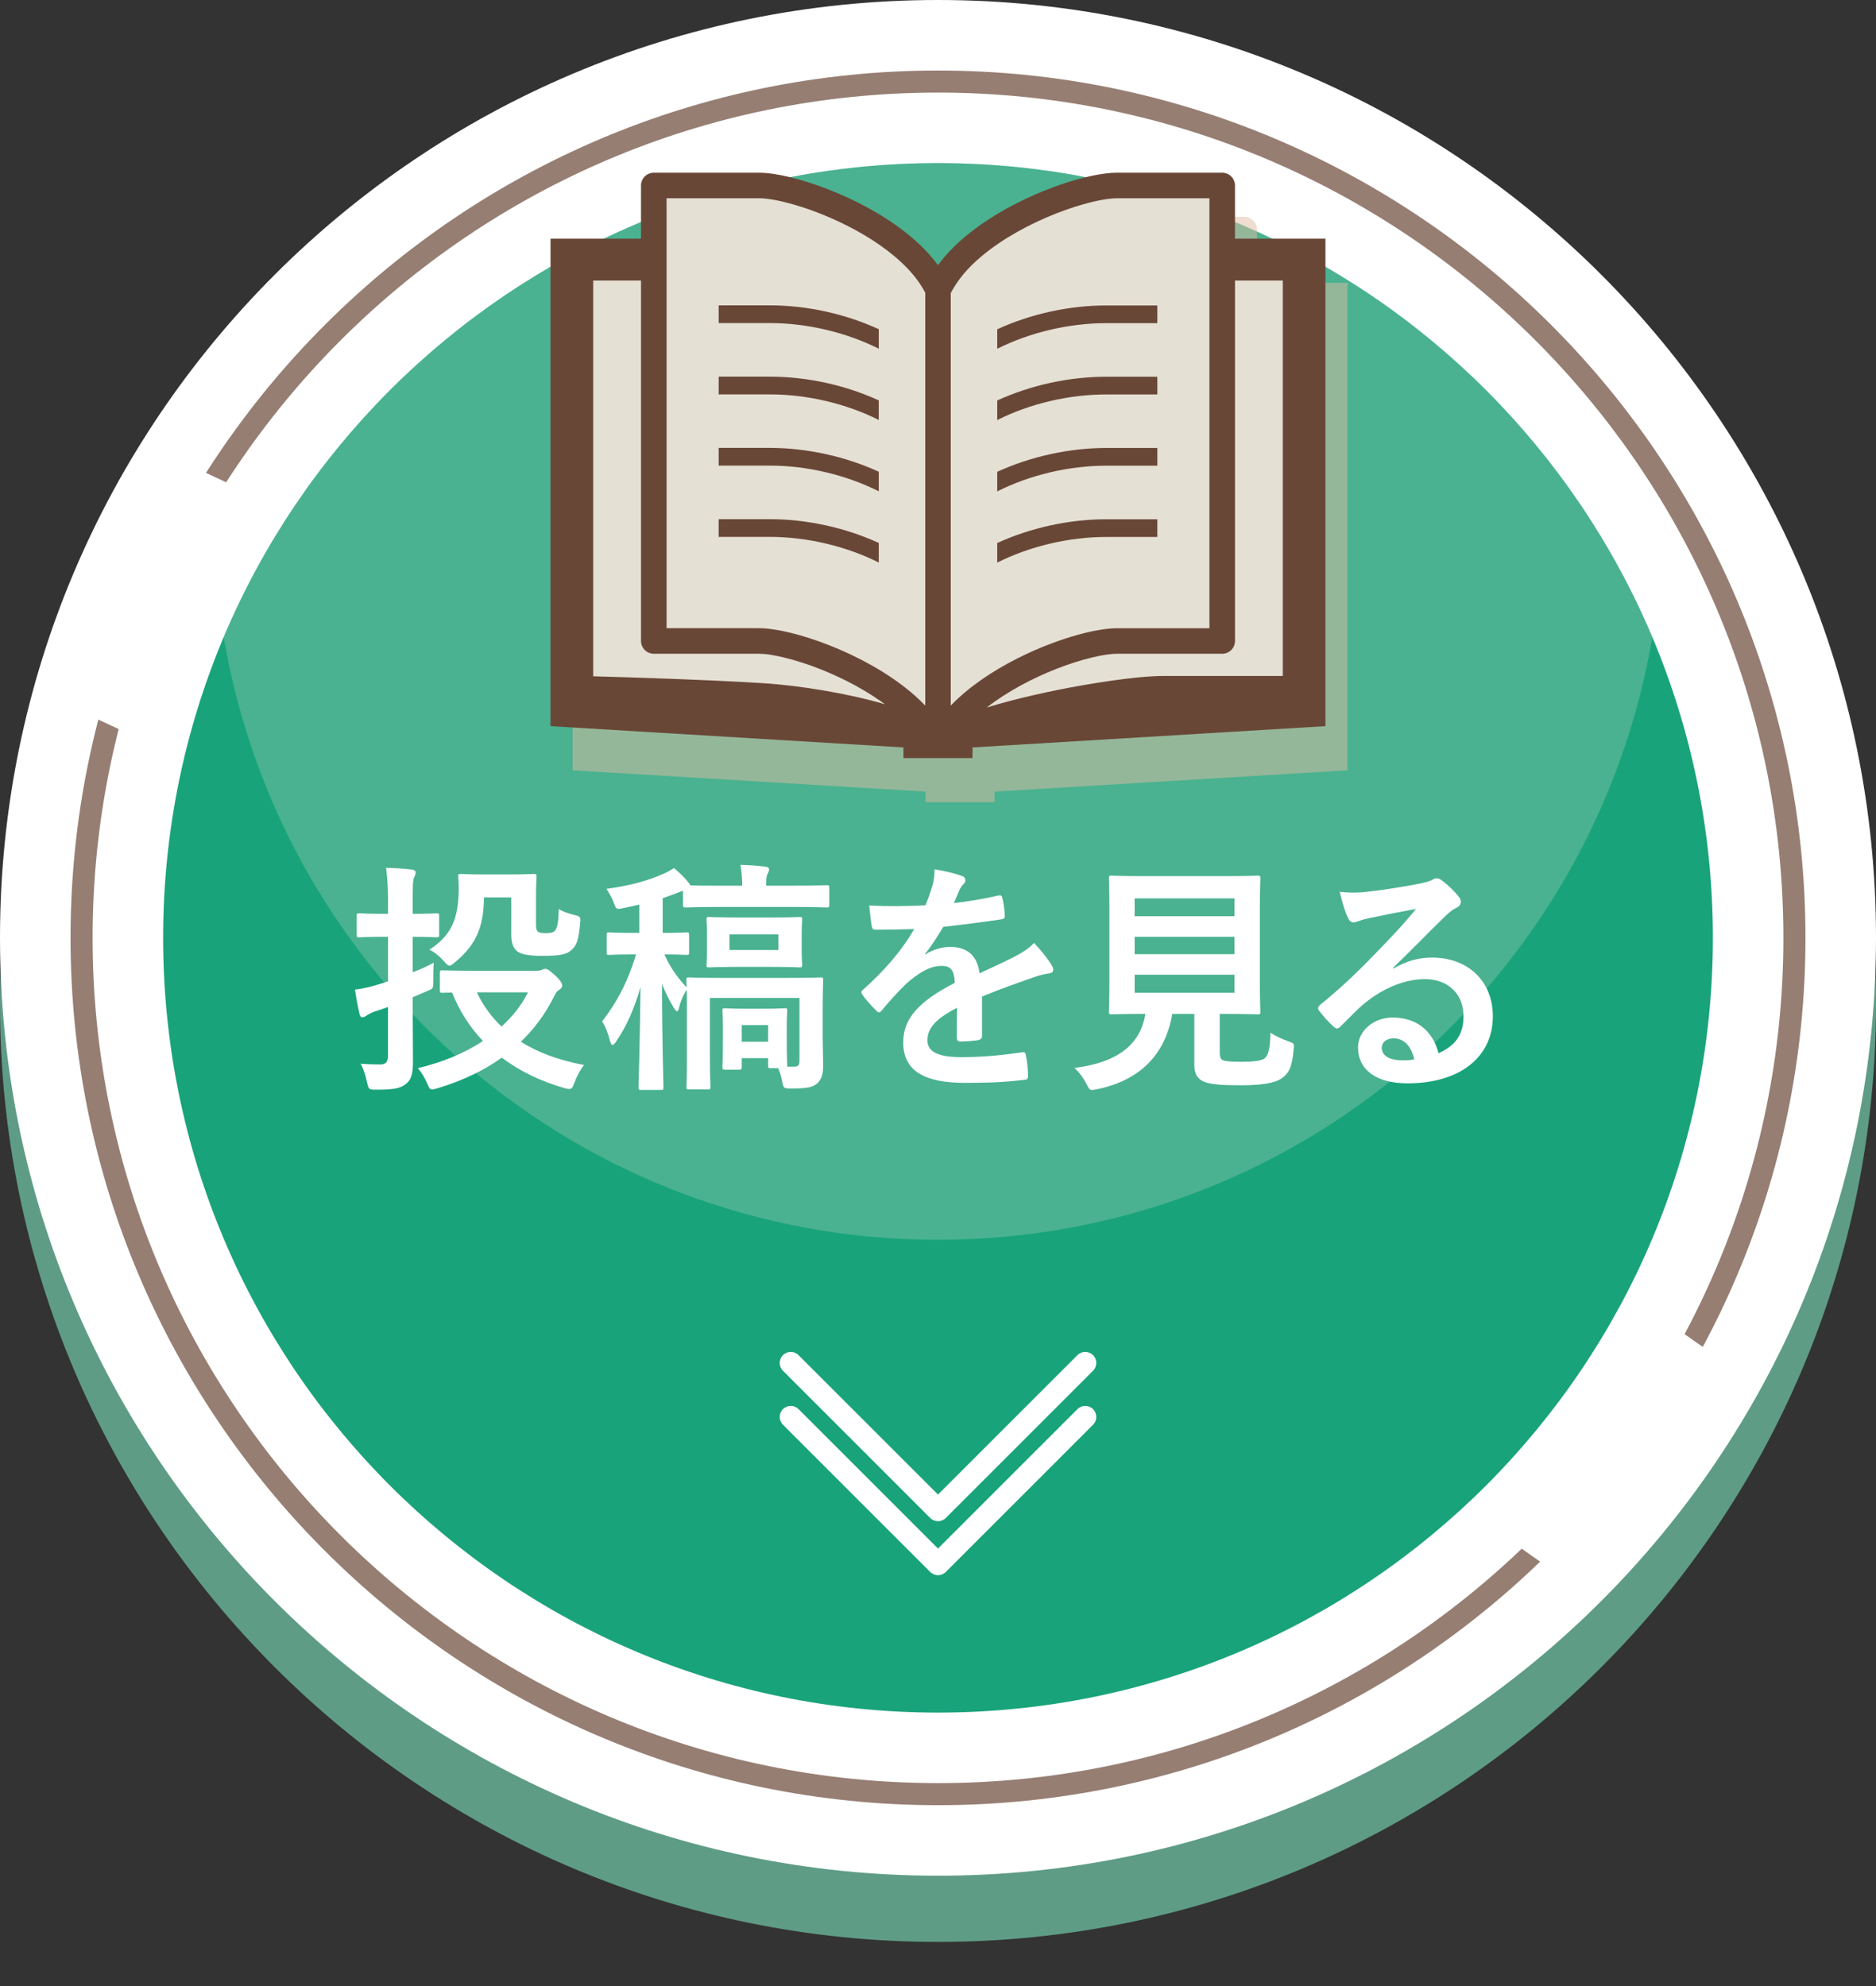 <?xml version="1.0" encoding="utf-8"?>
<!-- Generator: Adobe Illustrator 25.0.1, SVG Export Plug-In . SVG Version: 6.00 Build 0)  -->
<svg version="1.1" id="レイヤー_1" xmlns="http://www.w3.org/2000/svg" xmlns:xlink="http://www.w3.org/1999/xlink" x="0px"
	 y="0px" viewBox="0 0 170 180" style="enable-background:new 0 0 170 180;" xml:space="preserve">
<rect x="0" y="0" width="170" height="180" fill="#333333" stroke="none"/>
<style type="text/css">
	.st0{opacity:0.7;}
	.st1{fill:#71C9A9;}
	.st2{fill:#FFFFFF;}
	.st3{fill:#967E73;}
	.st4{fill:#19A37B;}
	.st5{opacity:0.22;fill:#F8E9DC;}
	.st6{opacity:0.5;}
	.st7{fill:#E0BBA2;}
	.st8{fill:#E5E0D4;}
	.st9{fill:#694737;}
</style>
<g>
	<g>
		<g>
			<g class="st0">
				<path class="st1" d="M170,91c0,46.944-38.054,85-85,85
					c-46.944,0-85-38.056-85-85c0-46.945,38.056-85,85-85
					C131.946,6,170,44.056,170,91"/>
			</g>
			<g>
				<path class="st2" d="M170,85c0,46.944-38.054,85-85,85
					c-46.944,0-85-38.056-85-85c0-46.945,38.056-85,85-85
					C131.946,0,170,38.056,170,85"/>
			</g>
		</g>
		<path class="st3" d="M85,163.609c-43.345,0-78.608-35.264-78.608-78.608
			c0-43.345,35.264-78.609,78.608-78.609s78.608,35.264,78.608,78.609
			C163.608,128.345,128.345,163.609,85,163.609z M85,8.391
			c-42.242,0-76.608,34.367-76.608,76.609c0,42.242,34.366,76.608,76.608,76.608
			s76.608-34.366,76.608-76.608C161.608,42.758,127.242,8.391,85,8.391z"/>
		
			<rect x="8.993" y="42.45" transform="matrix(0.906 0.423 -0.423 0.906 24.508 -1.258)" class="st2" width="12.196" height="24.391"/>
		<path class="st4" d="M155.217,85c0,38.78-31.436,70.217-70.217,70.217
			c-38.78,0-70.217-31.437-70.217-70.217c0-38.78,31.438-70.218,70.217-70.218
			C123.781,14.783,155.217,46.22,155.217,85"/>
		<path class="st5" d="M85,14.783c-29.113,0-54.086,17.717-64.728,42.957
			C25.518,88.748,52.498,112.366,85,112.366c32.503,0,59.483-23.617,64.729-54.625
			C139.087,32.5,114.114,14.783,85,14.783z"/>
		<g>
			<path class="st2" d="M37.401,91.689c0,1.552,0.022,3.392,0.022,4.479
				c0,1.13-0.133,1.707-0.709,2.128c-0.488,0.354-1.086,0.465-2.594,0.465
				c-0.709,0-0.709,0-0.864-0.687c-0.156-0.709-0.355-1.286-0.577-1.663
				c0.577,0.044,1.286,0.066,1.774,0.066c0.51,0,0.709-0.221,0.709-0.842v-4.367
				c-0.421,0.155-0.82,0.288-1.242,0.421c-0.377,0.133-0.598,0.288-0.709,0.355
				c-0.111,0.089-0.243,0.155-0.355,0.155c-0.133,0-0.221-0.066-0.266-0.266
				c-0.156-0.621-0.31-1.485-0.421-2.24c0.709-0.089,1.396-0.244,2.173-0.488
				c0.266-0.089,0.532-0.155,0.82-0.266V84.905H34.785
				c-1.597,0-2.106,0.045-2.217,0.045c-0.222,0-0.244-0.022-0.244-0.244v-1.685
				c0-0.222,0.022-0.244,0.244-0.244c0.111,0,0.62,0.045,2.217,0.045h0.377v-1.02
				c0-1.419-0.044-2.128-0.178-3.148c0.821,0.022,1.574,0.066,2.328,0.155
				c0.222,0.022,0.355,0.133,0.355,0.244c0,0.177-0.066,0.31-0.133,0.466
				c-0.133,0.266-0.133,0.732-0.133,2.239v1.064c1.53,0,1.996-0.045,2.128-0.045
				c0.244,0,0.266,0.022,0.266,0.244v1.685c0,0.222-0.022,0.244-0.266,0.244
				c-0.133,0-0.598-0.045-2.128-0.045v3.215c0.643-0.244,1.286-0.532,1.907-0.865
				c-0.044,0.399-0.044,1.064-0.044,1.641c0,0.687,0,0.687-0.51,0.909
				l-1.352,0.576V91.689z M48.619,87.986c0.266,0,0.421-0.045,0.532-0.111
				c0.089-0.044,0.155-0.066,0.266-0.066c0.178,0,0.421,0.155,0.887,0.599
				c0.488,0.443,0.642,0.732,0.642,0.887c0,0.177-0.066,0.266-0.266,0.421
				c-0.222,0.111-0.333,0.288-0.599,0.843c-0.754,1.463-1.729,2.749-2.882,3.857
				c1.574,0.998,3.481,1.685,5.72,2.106c-0.31,0.4-0.643,0.998-0.864,1.597
				c-0.156,0.443-0.244,0.576-0.466,0.576c-0.111,0-0.266-0.022-0.488-0.089
				c-2.128-0.621-4.013-1.53-5.631-2.749c-1.663,1.198-3.614,2.106-5.808,2.771
				c-0.244,0.066-0.399,0.111-0.51,0.111c-0.199,0-0.266-0.133-0.443-0.554
				c-0.222-0.51-0.532-1.02-0.842-1.375c2.239-0.532,4.257-1.374,5.897-2.461
				c-1.175-1.241-2.128-2.705-2.793-4.389c-0.532,0-0.798,0.022-0.864,0.022
				c-0.222,0-0.244-0.022-0.244-0.243v-1.552c0-0.222,0.022-0.244,0.244-0.244
				c0.133,0,0.82,0.045,2.816,0.045H48.619z M43.852,81.335
				c0,2.749-0.798,4.368-2.594,5.853c-0.266,0.222-0.399,0.333-0.532,0.333
				c-0.133,0-0.266-0.133-0.51-0.421c-0.421-0.466-0.887-0.843-1.308-1.02
				c1.996-1.308,2.661-2.793,2.661-5.631c0-0.532-0.044-0.865-0.044-0.997
				c0-0.222,0.022-0.244,0.266-0.244c0.133,0,0.598,0.045,2.106,0.045h2.305
				c1.53,0,2.018-0.045,2.15-0.045c0.244,0,0.266,0.022,0.266,0.244
				c0,0.133-0.044,0.687-0.044,1.796v2.438c0,0.421,0.022,0.577,0.133,0.709
				c0.089,0.111,0.288,0.178,0.709,0.178c0.621,0,0.798-0.089,0.931-0.31
				c0.177-0.288,0.266-0.754,0.288-1.885c0.288,0.222,0.887,0.421,1.441,0.554
				c0.554,0.155,0.554,0.155,0.488,0.82c-0.133,1.485-0.31,1.907-0.732,2.306
				c-0.443,0.443-1.086,0.576-2.683,0.576c-1.064,0-1.796-0.111-2.195-0.355
				s-0.621-0.776-0.621-1.507V81.335H43.852z M43.21,89.937
				c0.554,1.175,1.308,2.217,2.239,3.103c1.02-0.931,1.84-1.973,2.394-3.103
				H43.21z"/>
			<path class="st2" d="M57.925,81.978c-0.443,0.111-0.909,0.222-1.375,0.31
				c-0.709,0.155-0.709,0.155-0.953-0.532c-0.2-0.466-0.399-0.843-0.643-1.197
				c2.217-0.288,3.902-0.798,5.187-1.375c0.4-0.177,0.621-0.31,0.931-0.51
				c0.554,0.466,0.953,0.843,1.33,1.33l0.177,0.244
				c0.422,0.022,1.198,0.022,2.594,0.022h2.084c0-0.643-0.045-1.175-0.156-1.884
				c0.82,0.022,1.463,0.066,2.239,0.155c0.222,0.022,0.355,0.133,0.355,0.222
				c0,0.199-0.066,0.31-0.155,0.465c-0.089,0.177-0.111,0.466-0.111,1.042h2.483
				c2.15,0,2.86-0.044,2.993-0.044c0.222,0,0.244,0.022,0.244,0.266v1.486
				c0,0.244-0.022,0.266-0.244,0.266c-0.133,0-0.842-0.044-2.993-0.044h-6.74
				c-2.15,0-2.882,0.044-3.015,0.044c-0.244,0-0.266-0.022-0.266-0.266v-1.242
				c-0.133,0.022-0.243,0.089-0.377,0.133c-0.488,0.199-0.953,0.355-1.463,0.532
				v3.148c1.507,0,1.996-0.044,2.128-0.044c0.244,0,0.266,0.022,0.266,0.266v1.53
				c0,0.222-0.022,0.244-0.266,0.244c-0.133,0-0.598-0.045-1.973-0.045
				c0.598,1.308,1.197,2.106,2.017,2.993c-0.022-0.354-0.022-0.576-0.022-0.642
				c0-0.244,0.022-0.266,0.244-0.266c0.155,0,0.887,0.044,2.971,0.044h5.942
				c2.106,0,2.838-0.044,2.993-0.044c0.221,0,0.243,0.022,0.243,0.266
				c0,0.133-0.044,0.931-0.044,2.572v2.239c0,1.22,0.044,2.239,0.044,2.926
				c0,0.577-0.089,1.198-0.532,1.597c-0.399,0.355-0.887,0.465-2.35,0.465
				c-0.709,0-0.709,0-0.842-0.687c-0.089-0.443-0.2-0.82-0.355-1.153H69.875
				c-0.244,0-0.266-0.022-0.266-0.244v-0.665h-2.395v0.799
				c0,0.222-0.022,0.244-0.243,0.244h-1.264c-0.222,0-0.244-0.022-0.244-0.244
				c0-0.156,0.045-0.51,0.045-2.572v-1.109c0-0.864-0.045-1.286-0.045-1.397
				c0-0.221,0.022-0.243,0.244-0.243c0.156,0,0.488,0.044,1.685,0.044h2.018
				c1.175,0,1.53-0.044,1.685-0.044c0.222,0,0.244,0.022,0.244,0.243
				c0,0.111-0.044,0.51-0.044,1.175v1.264c0,2.017,0.044,2.372,0.044,2.505v0.111
				h0.599c0.399,0,0.51-0.133,0.51-0.599v-5.631h-8.114v5.409
				c0,1.818,0.044,2.506,0.044,2.616c0,0.243-0.022,0.266-0.243,0.266h-1.685
				c-0.222,0-0.244-0.022-0.244-0.266c0-0.111,0.044-0.754,0.044-2.616v-4.633
				c0-0.665,0-1.153-0.022-1.53c-0.266,0.399-0.554,1.042-0.665,1.53
				c-0.066,0.288-0.111,0.421-0.199,0.421c-0.089,0-0.178-0.089-0.31-0.31
				c-0.399-0.687-0.776-1.375-1.064-2.173c0,5.32,0.133,9.001,0.133,9.378
				c0,0.222-0.022,0.244-0.243,0.244h-1.774c-0.222,0-0.244-0.022-0.244-0.244
				c0-0.377,0.133-4.146,0.178-9.068c-0.577,1.996-1.242,3.481-2.173,4.878
				c-0.155,0.222-0.266,0.355-0.355,0.355c-0.111,0-0.177-0.133-0.243-0.4
				c-0.178-0.665-0.422-1.33-0.709-1.729c1.263-1.641,2.261-3.392,3.081-6.075
				h-0.243c-1.574,0-2.062,0.045-2.195,0.045c-0.222,0-0.222-0.022-0.222-0.244
				v-1.53c0-0.244,0-0.266,0.222-0.266c0.133,0,0.62,0.044,2.195,0.044h0.532
				V81.978z M70.008,83.154c1.729,0,2.328-0.045,2.461-0.045
				c0.2,0,0.222,0.022,0.222,0.244c0,0.133-0.044,0.465-0.044,1.374v1.352
				c0,0.909,0.044,1.219,0.044,1.352c0,0.222-0.022,0.244-0.222,0.244
				c-0.133,0-0.732-0.044-2.461-0.044h-3.259c-1.751,0-2.328,0.044-2.483,0.044
				c-0.222,0-0.244-0.022-0.244-0.244c0-0.133,0.044-0.444,0.044-1.352v-1.352
				c0-0.909-0.044-1.219-0.044-1.374c0-0.222,0.022-0.244,0.244-0.244
				c0.156,0,0.732,0.045,2.483,0.045H70.008z M70.54,84.683H66.106v1.419h4.434
				V84.683z M67.214,92.908v1.507h2.395v-1.507H67.214z"/>
			<path class="st2" d="M88.988,93.884c0,0.244-0.133,0.355-0.422,0.399
				c-0.288,0.044-0.953,0.111-1.574,0.111c-0.199,0-0.288-0.133-0.288-0.354
				c0-0.799,0-1.907,0.022-2.705c-1.974,1.019-2.683,1.884-2.683,2.948
				c0,0.931,0.754,1.53,3.082,1.53c2.04,0,3.814-0.199,5.521-0.443
				c0.199-0.022,0.288,0.045,0.31,0.244c0.112,0.51,0.2,1.286,0.2,1.818
				c0.022,0.266-0.066,0.421-0.245,0.421c-1.906,0.244-3.347,0.288-5.497,0.288
				c-3.637,0-5.565-1.086-5.565-3.658c0-2.128,1.33-3.68,4.677-5.409
				c-0.066-1.131-0.332-1.574-1.33-1.53c-1.042,0.044-2.039,0.709-3.059,1.597
				c-0.953,0.931-1.508,1.574-2.217,2.416c-0.111,0.133-0.177,0.2-0.266,0.2
				c-0.066,0-0.156-0.066-0.244-0.156c-0.31-0.31-0.976-0.997-1.264-1.463
				c-0.066-0.089-0.089-0.155-0.089-0.199c0-0.089,0.044-0.155,0.156-0.244
				c1.707-1.53,3.347-3.281,4.633-5.498c-1.042,0.045-2.24,0.067-3.547,0.067
				c-0.2,0-0.266-0.111-0.31-0.355c-0.066-0.355-0.156-1.175-0.222-1.84
				c1.685,0.089,3.414,0.067,5.099-0.022c0.243-0.598,0.443-1.131,0.665-1.907
				c0.089-0.377,0.156-0.754,0.156-1.352c0.975,0.155,1.95,0.399,2.527,0.621
				c0.178,0.067,0.267,0.222,0.267,0.377c0,0.111-0.044,0.244-0.156,0.333
				c-0.133,0.111-0.266,0.31-0.376,0.532c-0.133,0.31-0.243,0.599-0.51,1.197
				c1.352-0.155,2.705-0.377,4.035-0.687c0.243-0.044,0.31,0.022,0.354,0.222
				c0.112,0.443,0.2,0.953,0.222,1.596c0.022,0.222-0.066,0.31-0.377,0.355
				c-1.662,0.244-3.569,0.488-5.188,0.665c-0.51,0.82-0.998,1.641-1.663,2.461
				l0.023,0.044c0.709-0.465,1.618-0.687,2.217-0.687
				c1.463,0,2.482,0.665,2.704,2.395c0.865-0.399,2.128-0.976,3.259-1.552
				c0.422-0.222,1.131-0.621,1.685-1.197c0.732,0.776,1.308,1.552,1.553,1.951
				c0.133,0.199,0.177,0.355,0.177,0.488c0,0.177-0.111,0.266-0.333,0.31
				c-0.465,0.066-0.909,0.177-1.352,0.333c-1.441,0.51-2.882,0.998-4.766,1.774
				V93.884z"/>
			<path class="st2" d="M110.533,95.391c0,0.51,0.112,0.665,0.4,0.732
				c0.288,0.089,0.864,0.111,1.729,0.111c0.799,0,1.641-0.089,1.907-0.288
				c0.355-0.266,0.532-0.865,0.554-2.35c0.444,0.288,1.041,0.577,1.618,0.776
				c0.554,0.2,0.554,0.2,0.488,0.754c-0.133,1.552-0.422,2.128-1.043,2.572
				c-0.62,0.488-1.994,0.665-3.702,0.665c-1.662,0-2.705-0.066-3.348-0.31
				c-0.509-0.222-0.909-0.577-0.909-1.574v-4.589h-1.996
				c-0.643,3.746-2.971,6.03-6.806,6.828c-0.222,0.045-0.355,0.067-0.466,0.067
				c-0.221,0-0.288-0.111-0.51-0.554c-0.288-0.554-0.665-1.064-1.086-1.441
				c3.924-0.488,5.985-2.128,6.429-4.899h-0.044c-2.15,0-2.86,0.044-2.993,0.044
				c-0.245,0-0.267-0.022-0.267-0.244c0-0.156,0.044-0.976,0.044-2.705v-6.629
				c0-1.774-0.044-2.594-0.044-2.749c0-0.222,0.022-0.244,0.267-0.244
				c0.133,0,0.887,0.044,3.037,0.044h7.139c2.128,0,2.882-0.044,3.037-0.044
				c0.222,0,0.245,0.022,0.245,0.244c0,0.155-0.044,0.975-0.044,2.749v6.629
				c0,1.729,0.044,2.572,0.044,2.705c0,0.222-0.022,0.244-0.245,0.244
				c-0.155,0-0.909-0.044-3.037-0.044h-0.4V95.391z M102.819,81.424v1.618h9.045
				v-1.618H102.819z M111.864,86.479V84.905h-9.045v1.574H111.864z M111.864,88.341
				h-9.045V89.982h9.045V88.341z"/>
			<path class="st2" d="M126.256,87.787c1.242-0.709,2.283-0.998,3.525-0.998
				c3.236,0,5.498,2.128,5.498,5.321c0,3.702-2.994,6.075-7.737,6.075
				c-2.793,0-4.479-1.197-4.479-3.259c0-1.485,1.397-2.705,3.127-2.705
				c2.084,0,3.614,1.109,4.168,3.237c1.552-0.709,2.261-1.686,2.261-3.37
				c0-2.018-1.419-3.348-3.481-3.348c-1.841,0-3.879,0.821-5.676,2.35
				c-0.643,0.577-1.264,1.219-1.929,1.884c-0.155,0.156-0.266,0.244-0.376,0.244
				c-0.089,0-0.2-0.066-0.333-0.2c-0.465-0.398-0.953-0.975-1.308-1.441
				c-0.133-0.177-0.066-0.332,0.112-0.51c1.729-1.397,3.258-2.816,5.254-4.9
				c1.375-1.419,2.416-2.527,3.437-3.791c-1.33,0.244-2.904,0.554-4.279,0.843
				c-0.289,0.066-0.577,0.133-0.931,0.266c-0.112,0.045-0.333,0.111-0.444,0.111
				c-0.221,0-0.377-0.111-0.488-0.377c-0.266-0.51-0.465-1.131-0.776-2.395
				c0.665,0.089,1.397,0.089,2.062,0.045c1.352-0.133,3.304-0.421,5.032-0.754
				c0.555-0.111,0.998-0.222,1.22-0.333c0.111-0.066,0.31-0.177,0.421-0.177
				c0.222,0,0.355,0.066,0.51,0.177c0.665,0.51,1.109,0.953,1.485,1.419
				c0.177,0.2,0.245,0.355,0.245,0.532c0,0.222-0.134,0.421-0.377,0.532
				c-0.376,0.178-0.554,0.333-0.975,0.709c-1.619,1.574-3.104,3.126-4.789,4.744
				L126.256,87.787z M126.278,94.106c-0.643,0-1.065,0.376-1.065,0.842
				c0,0.687,0.599,1.153,1.929,1.153c0.4,0,0.687-0.022,1.02-0.089
				C127.874,94.793,127.209,94.106,126.278,94.106z"/>
		</g>
		<path class="st2" d="M85,137.87c-0.256,0-0.512-0.098-0.707-0.293L70.95,124.235
			c-0.391-0.391-0.391-1.023,0-1.414s1.023-0.391,1.414,0l12.636,12.635l12.635-12.635
			c0.391-0.391,1.023-0.391,1.414,0s0.391,1.023,0,1.414l-13.342,13.342
			C85.512,137.772,85.256,137.87,85,137.87z"/>
		<path class="st2" d="M85,142.762c-0.256,0-0.512-0.098-0.707-0.293L70.95,129.128
			c-0.391-0.391-0.391-1.023,0-1.414s1.023-0.391,1.414,0l12.636,12.635l12.635-12.635
			c0.391-0.391,1.023-0.391,1.414,0s0.391,1.023,0,1.414l-13.342,13.342
			C85.512,142.665,85.256,142.762,85,142.762z"/>
		<g>
			<g class="st6">
				<path class="st7" d="M54.493,27.23l-0.566,39.559l33.045,3.965l33.611-3.21V27.136
					h-7.364v-6.325c0,0-18.535-1.786-25.06,9.733
					c-10.817-10.772-20.672-9.586-25.752-8.574
					c-0.359,5.355-0.359,5.355-0.359,5.355L54.493,27.23z"/>
				<path class="st7" d="M113.912,25.632v-4.822c0-0.304-0.124-0.602-0.341-0.819
					c-0.216-0.214-0.512-0.339-0.819-0.339c0,0-6.058,0-9.543,0
					c-0.536,0-1.132,0.069-1.794,0.189c-1.155,0.21-2.509,0.587-3.95,1.119
					c-2.16,0.799-4.507,1.937-6.588,3.399c-1.037,0.733-2.01,1.543-2.855,2.441
					c-0.369,0.392-0.709,0.804-1.024,1.228c-0.688-0.936-1.526-1.792-2.447-2.567
					c-2.199-1.847-4.895-3.274-7.398-4.262c-1.252-0.491-2.456-0.872-3.536-1.136
					c-0.54-0.131-1.048-0.234-1.519-0.302c-0.474-0.069-0.906-0.107-1.309-0.107
					c-1.742,0-4.127,0-6.078,0c-0.977,0-1.843,0-2.464,0c-0.621,0-1.001,0-1.003,0
					c-0.304,0-0.602,0.124-0.816,0.339c-0.216,0.216-0.341,0.514-0.341,0.819v4.822
					h-8.199v44.18l31.982,1.929v0.964h3.065c0.002,0,0.004,0,0.006,0h0.058h0.058
					c0.002,0,0.004,0,0.006,0h3.065v-0.964l31.982-1.929V25.632H113.912z
					 M82.024,67.78c-1.727-0.499-3.626-0.902-5.439-1.209
					c-1.815-0.309-3.54-0.514-4.927-0.617c-2.7-0.193-6.945-0.366-10.531-0.491
					c-2.229-0.079-4.198-0.137-5.37-0.169V29.429c0.032,0,0.066,0,0.101,0
					c1.018,0,2.552,0,4.23,0v32.663c0,0.309,0.124,0.604,0.341,0.821
					c0.214,0.216,0.512,0.339,0.816,0.339c0.002,0,0.381,0,1.003,0
					c1.869,0,5.93,0,8.542,0c0.334-0.002,0.814,0.047,1.378,0.15
					c0.988,0.182,2.235,0.525,3.564,1.014c1.997,0.737,4.187,1.809,6.056,3.12
					c0.137,0.099,0.27,0.195,0.401,0.291
					C82.133,67.812,82.08,67.793,82.024,67.78z M85.843,67.945
					c-0.405-0.418-0.838-0.821-1.29-1.202c-2.199-1.847-4.895-3.274-7.398-4.26
					c-1.252-0.493-2.456-0.874-3.536-1.136c-0.54-0.133-1.048-0.232-1.519-0.3
					c-0.474-0.073-0.906-0.111-1.309-0.111c-1.742,0-4.127,0-6.078,0
					c-0.898,0-1.701,0-2.308,0V21.969c1.929,0,5.844,0,8.386,0
					c0.334-0.002,0.814,0.045,1.378,0.148c0.988,0.18,2.235,0.523,3.564,1.016
					c1.997,0.737,4.187,1.804,6.056,3.12c0.934,0.656,1.787,1.376,2.499,2.132
					c0.649,0.688,1.176,1.412,1.556,2.149v37.41H85.843z M88.157,67.947V30.544
					c0.596-1.166,1.569-2.293,2.782-3.313c1.927-1.624,4.434-2.966,6.755-3.879
					c1.157-0.454,2.272-0.806,3.232-1.039c0.48-0.118,0.924-0.204,1.312-0.261
					c0.388-0.058,0.72-0.084,0.973-0.081c2.542,0,6.457,0,8.386,0v38.966
					c-1.929,0-5.844,0-8.386,0c-0.536,0.004-1.131,0.069-1.794,0.191
					c-1.155,0.21-2.509,0.589-3.95,1.119c-2.16,0.799-4.507,1.939-6.588,3.399
					C89.893,66.336,88.972,67.103,88.157,67.947z M118.243,65.264
					c-2.299,0-7.503,0-10.835,0c-0.604,0-1.335,0.043-2.171,0.122
					c-1.464,0.141-3.249,0.392-5.139,0.722c-2.837,0.497-5.902,1.174-8.441,1.946
					c-0.084,0.026-0.161,0.049-0.242,0.073c1.854-1.449,4.145-2.653,6.279-3.491
					c1.157-0.456,2.272-0.808,3.232-1.039c0.48-0.118,0.924-0.206,1.312-0.261
					c0.388-0.058,0.72-0.084,0.973-0.084c3.484,0,9.543,0,9.543,0
					c0.306,0,0.602-0.122,0.819-0.339c0.216-0.216,0.341-0.512,0.341-0.821v-32.664
					c1.734,0,3.315,0,4.331,0V65.264z"/>
				<path class="st7" d="M67.124,31.674v1.607h4.649c3.394,0,6.935,0.859,9.859,2.321v-1.767
					c-2.994-1.372-6.472-2.161-9.859-2.161H67.124z"/>
				<path class="st7" d="M67.124,38.137v1.607h4.649c3.394,0,6.935,0.85,9.859,2.319v-1.774
					c-2.994-1.372-6.472-2.152-9.859-2.152h-4.649V38.137z"/>
				<path class="st7" d="M67.124,44.592v1.607h4.649c3.394,0,6.935,0.859,9.859,2.327v-1.772
					c-2.994-1.374-6.472-2.154-9.859-2.161H67.124L67.124,44.592z"/>
				<path class="st7" d="M92.368,53.214v1.776c2.914-1.464,6.463-2.323,9.851-2.323h4.657
					v-1.603h-4.657C98.838,51.064,95.362,51.849,92.368,53.214z"/>
				<path class="st7" d="M67.124,51.055v1.605h4.649c3.394,0,6.935,0.859,9.859,2.323
					v-1.776c-2.994-1.365-6.472-2.152-9.859-2.152H67.124z"/>
				<path class="st7" d="M92.368,33.843v1.767c2.914-1.462,6.463-2.321,9.851-2.321h4.657
					v-1.605h-4.657C98.838,31.684,95.362,32.47,92.368,33.843z"/>
				<path class="st7" d="M92.368,40.296v1.776c2.914-1.471,6.463-2.321,9.851-2.321h4.657
					v-1.605h-4.657C98.838,38.146,95.362,38.924,92.368,40.296z"/>
				<path class="st7" d="M92.368,46.761v1.774c2.914-1.469,6.463-2.328,9.851-2.328h4.657
					v-1.607h-4.657C98.838,44.609,95.362,45.388,92.368,46.761z"/>
			</g>
			<g>
				<g>
					<path class="st8" d="M52.493,23.23l-0.566,39.559l33.045,3.965l33.611-3.21V23.136
						h-7.364v-6.325c0,0-18.535-1.786-25.06,9.733
						c-10.817-10.772-20.672-9.586-25.752-8.574
						c-0.359,5.355-0.359,5.355-0.359,5.355L52.493,23.23z"/>
					<g>
						<g>
							<path class="st9" d="M111.912,21.632v-4.822c0-0.304-0.124-0.602-0.341-0.819
								c-0.216-0.214-0.512-0.339-0.819-0.339c0,0-6.058,0-9.543,0
								c-0.536,0-1.132,0.069-1.794,0.189c-1.155,0.21-2.509,0.587-3.95,1.119
								c-2.16,0.799-4.507,1.937-6.588,3.399
								c-1.037,0.733-2.01,1.543-2.855,2.441c-0.369,0.392-0.709,0.804-1.024,1.228
								c-0.688-0.936-1.526-1.792-2.447-2.567
								c-2.199-1.847-4.895-3.274-7.398-4.262
								c-1.252-0.491-2.456-0.872-3.536-1.136
								c-0.54-0.131-1.048-0.234-1.519-0.302
								c-0.474-0.069-0.906-0.107-1.309-0.107c-1.742,0-4.127,0-6.078,0
								c-0.977,0-1.843,0-2.464,0c-0.621,0-1.001,0-1.003,0
								c-0.304,0-0.602,0.124-0.816,0.339c-0.216,0.216-0.341,0.514-0.341,0.819
								v4.822h-8.199v44.18l31.982,1.929v0.964h3.065c0.002,0,0.004,0,0.006,0h0.058
								h0.058c0.002,0,0.004,0,0.006,0h3.065v-0.964l31.982-1.929V21.632H111.912z
								 M80.024,63.78c-1.727-0.499-3.626-0.902-5.439-1.209
								c-1.815-0.309-3.54-0.514-4.927-0.617
								c-2.7-0.193-6.945-0.366-10.531-0.491
								c-2.229-0.079-4.198-0.137-5.37-0.169V25.429c0.032,0,0.066,0,0.101,0
								c1.018,0,2.552,0,4.23,0v32.663c0,0.309,0.124,0.604,0.341,0.821
								c0.214,0.216,0.512,0.339,0.816,0.339c0.002,0,0.381,0,1.003,0
								c1.869,0,5.93,0,8.542,0c0.334-0.002,0.814,0.047,1.378,0.15
								c0.988,0.182,2.235,0.525,3.564,1.014c1.997,0.737,4.187,1.809,6.056,3.12
								c0.137,0.099,0.27,0.195,0.401,0.291
								C80.133,63.812,80.08,63.793,80.024,63.78z M83.843,63.945
								c-0.405-0.418-0.838-0.821-1.29-1.202
								c-2.199-1.847-4.895-3.274-7.398-4.26
								c-1.252-0.493-2.456-0.874-3.536-1.136c-0.54-0.133-1.048-0.232-1.519-0.3
								c-0.474-0.073-0.906-0.111-1.309-0.111c-1.742,0-4.127,0-6.078,0
								c-0.898,0-1.701,0-2.308,0V17.969c1.929,0,5.844,0,8.386,0
								c0.334-0.002,0.814,0.045,1.378,0.148c0.988,0.18,2.235,0.523,3.564,1.016
								c1.997,0.737,4.187,1.804,6.056,3.12c0.934,0.656,1.787,1.376,2.499,2.132
								c0.649,0.688,1.176,1.412,1.556,2.149v37.41H83.843z M86.157,63.947V26.544
								c0.596-1.166,1.569-2.293,2.782-3.313c1.927-1.624,4.434-2.966,6.755-3.879
								c1.157-0.454,2.272-0.806,3.232-1.039c0.48-0.118,0.924-0.204,1.312-0.261
								c0.388-0.058,0.72-0.084,0.973-0.081c2.542,0,6.457,0,8.386,0v38.966
								c-1.929,0-5.844,0-8.386,0c-0.536,0.004-1.131,0.069-1.794,0.191
								c-1.155,0.21-2.509,0.589-3.95,1.119c-2.16,0.799-4.507,1.939-6.588,3.399
								C87.893,62.336,86.972,63.103,86.157,63.947z M116.243,61.264
								c-2.299,0-7.503,0-10.835,0c-0.604,0-1.335,0.043-2.171,0.122
								c-1.464,0.141-3.249,0.392-5.139,0.722c-2.837,0.497-5.902,1.174-8.441,1.946
								c-0.084,0.026-0.161,0.049-0.242,0.073c1.854-1.449,4.145-2.653,6.279-3.491
								c1.157-0.456,2.272-0.808,3.232-1.039c0.48-0.118,0.924-0.206,1.312-0.261
								c0.388-0.058,0.72-0.084,0.973-0.084c3.484,0,9.543,0,9.543,0
								c0.306,0,0.602-0.122,0.819-0.339c0.216-0.216,0.341-0.512,0.341-0.821v-32.664
								c1.734,0,3.315,0,4.331,0V61.264z"/>
						</g>
						<g>
							<path class="st9" d="M65.124,27.674v1.607h4.649c3.394,0,6.935,0.859,9.859,2.321
								v-1.767c-2.994-1.372-6.472-2.161-9.859-2.161H65.124z"/>
							<path class="st9" d="M65.124,34.137v1.607h4.649c3.394,0,6.935,0.85,9.859,2.319
								v-1.774c-2.994-1.372-6.472-2.152-9.859-2.152h-4.649V34.137z"/>
							<path class="st9" d="M65.124,40.592v1.607h4.649c3.394,0,6.935,0.859,9.859,2.327
								v-1.772c-2.994-1.374-6.472-2.154-9.859-2.161H65.124L65.124,40.592z"/>
							<path class="st9" d="M90.368,49.214v1.776c2.914-1.464,6.463-2.323,9.851-2.323
								h4.657v-1.603h-4.657C96.838,47.064,93.362,47.849,90.368,49.214z"/>
							<path class="st9" d="M65.124,47.055v1.605h4.649c3.394,0,6.935,0.859,9.859,2.323
								v-1.776c-2.994-1.365-6.472-2.152-9.859-2.152H65.124z"/>
							<path class="st9" d="M90.368,29.843v1.767c2.914-1.462,6.463-2.321,9.851-2.321
								h4.657v-1.605h-4.657C96.838,27.684,93.362,28.47,90.368,29.843z"/>
							<path class="st9" d="M90.368,36.296v1.776c2.914-1.471,6.463-2.321,9.851-2.321
								h4.657v-1.605h-4.657C96.838,34.146,93.362,34.924,90.368,36.296z"/>
							<path class="st9" d="M90.368,42.761v1.774c2.914-1.469,6.463-2.328,9.851-2.328
								h4.657v-1.607h-4.657C96.838,40.609,93.362,41.388,90.368,42.761z"/>
						</g>
					</g>
				</g>
			</g>
		</g>
	</g>
	
		<rect x="140.066" y="118.973" transform="matrix(0.819 0.574 -0.574 0.819 101.669 -60.115)" class="st2" width="12.196" height="24.391"/>
</g>
</svg>
